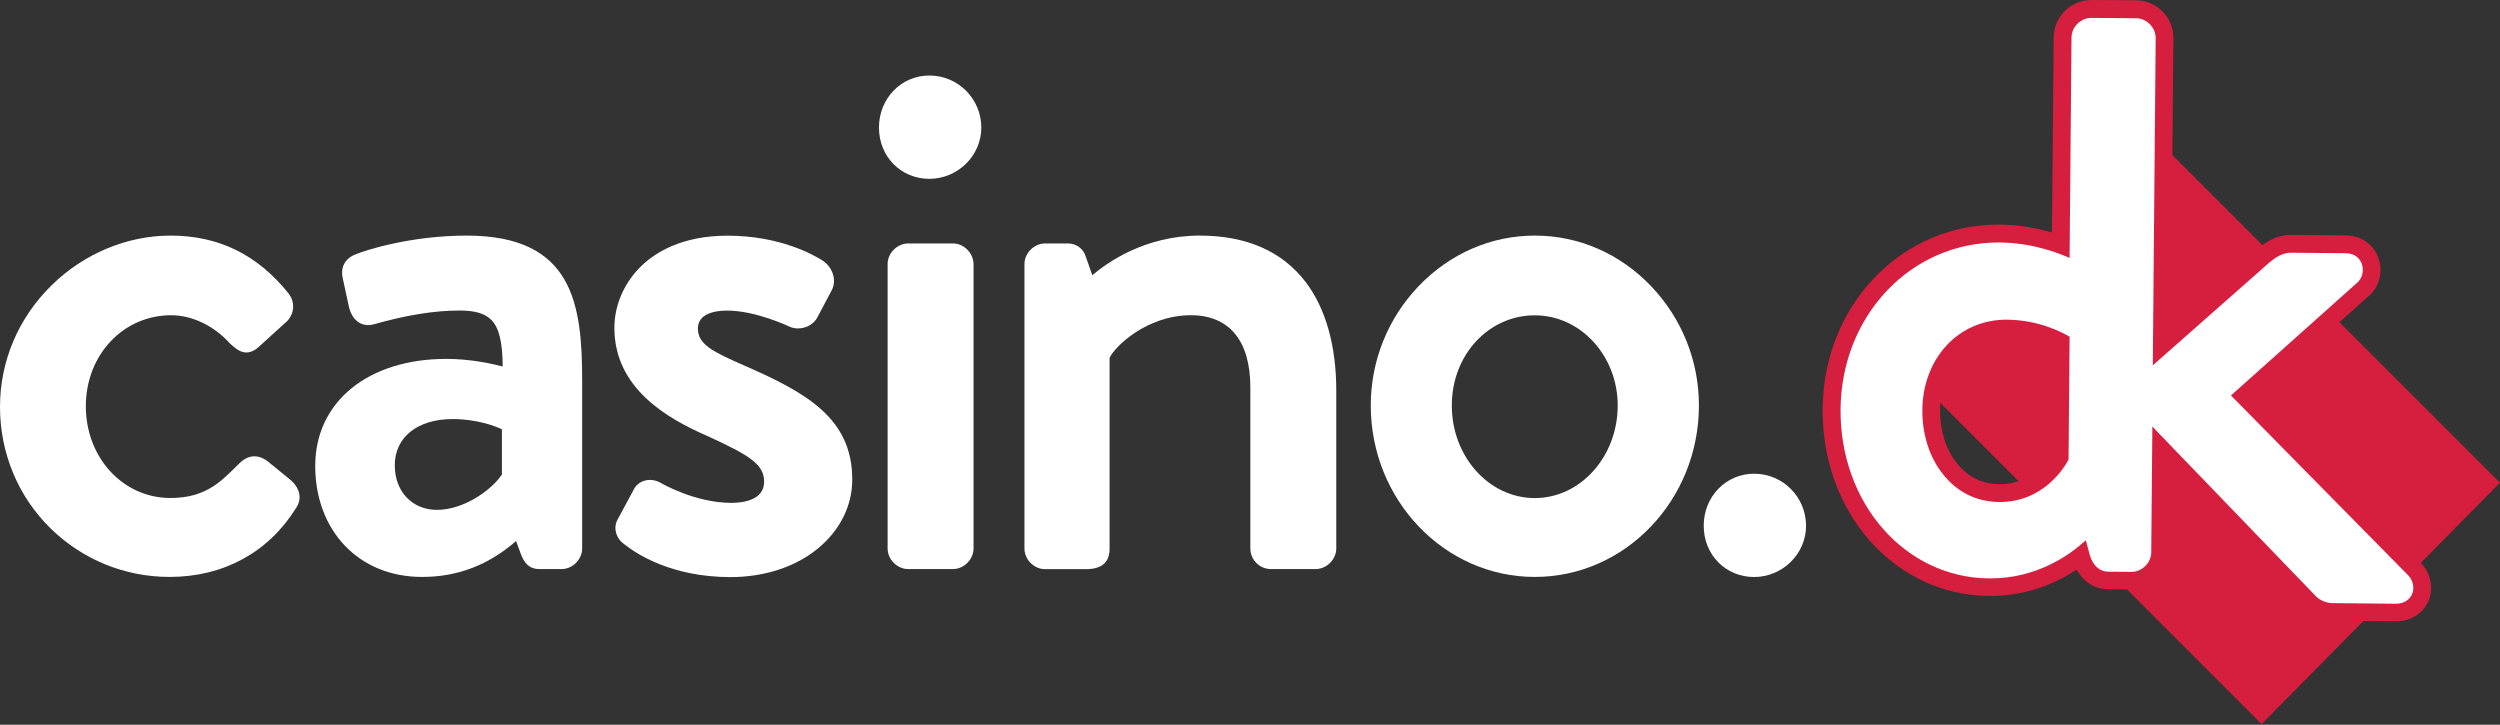 <?xml version="1.0" encoding="UTF-8"?> <svg xmlns="http://www.w3.org/2000/svg" xmlns:xlink="http://www.w3.org/1999/xlink" version="1.1" id="Layer_1" x="0px" y="0px" viewBox="0 0 2863 830" style="enable-background:new 0 0 2863 830;" xml:space="preserve"><rect x="0" y="0" width="2863" height="830" fill="#333333" stroke="none"/> <style type="text/css"> .st0{fill:#FFFFFF;} .st1{fill:#D61E3F;} </style> <path class="st0" d="M331.2,548.4l-24.4-19.9c-11.1-8.6-22.7-7.8-32.7,2.2c-1.9,1.8-3.7,3.6-5.6,5.5c-17.1,16.8-34.7,34.1-73.4,34.1 c-54.3,0-96.8-46.2-96.8-105.1s42.9-104.2,97.7-104.2c23.9,0,49,12,67,32l2.1,1.9c6.4,5.7,17.1,15.3,31.4,2.2l29.5-26.8 c11-8.7,12.9-23.3,4.5-34.2c-35.8-44.6-80.1-66.3-135.3-66.3c-49.8,0-99.5,20.8-136.2,57C20.9,364.2,0,413.7,0,466.1 s20.6,102.6,58.1,139.2c36.6,35.7,84.9,55.4,136.1,55.4c61.5,0,112.9-27.9,144.6-78.5C346.5,571,343.7,558.4,331.2,548.4"></path> <path class="st0" d="M574.7,543.5c-11.2,17-42.9,40.4-74.3,40.4c-28.4,0-48.3-21-48.3-51.1c0-32.1,26-52.9,66.3-52.9 c27.5,0,48.6,8,56.4,11.7V543.5z M534.5,269.8c-63.5,0-115.3,16.5-126.2,21.1c-12.9,4.4-18.8,14.9-15.7,28.1l7.2,33.3l0.1,0.3 c4.1,15,14.7,22.2,27.8,18.9c37.5-10.7,69.8-15.9,98.8-15.9c17.5,0,29,3.4,36.2,10.8c8.8,8.9,12.8,25.1,13,53.3 c-12.5-3.3-37.2-8.7-64.5-8.7c-89.8,0-150.2,49.2-150.2,122.6s49.2,127.1,122.3,127.1c40.7,0,76-13.5,107.7-41.1l5.7,15.4 c3.5,8.7,8.4,16.7,21.3,16.7h25.1c12.6,0,23.6-11,23.6-23.6V436.4C666.7,348.6,656.6,269.8,534.5,269.8"></path> <path class="st0" d="M852.8,418.8c-36.2-15.8-53.6-24.2-53.6-42.6c0-13.2,12-20.5,33.9-20.5c32.2,0,70.5,18.1,70.7,18.2 c9.8,4.9,25.5,1.7,32-10l16.1-30.4c7.4-12.6,1-27.8-9.3-34.7c-10.4-6.8-49.1-28.9-109.5-28.9c-51.5,0-81.9,18.7-98.3,34.4 c-19.8,19-31.2,44.9-31.2,71.1c0,69.4,60.7,103.9,106.2,123.8c49.8,22.7,65.3,32.9,65.3,52.6c0,21.8-26.2,24.1-37.5,24.1 c-41.6,0-79.8-22.3-80.2-22.5c-6.2-3.7-13-4.7-19.3-2.9c-5.5,1.6-9.8,5.2-12.2,9.9l-18.9,35.1l-0.1,0.2c-5.1,10.3-0.3,21.7,7.3,27 c14.4,11.6,54.8,38.2,122.4,38.2c39.1,0,74.9-11.8,100.6-33.2c25-20.8,38.8-48.7,38.8-78.5C976.1,478.6,922.7,449.5,852.8,418.8"></path> <path class="st0" d="M1064.3,86.5c-32.3,0-57.7,26.2-57.7,59.6s25.3,58.7,57.7,58.7c32.3,0,59.5-26.3,59.5-58.7 S1097.7,86.5,1064.3,86.5z"></path> <path class="st0" d="M1091.3,278.8h-51.2c-12.5,0-23.6,11-23.6,23.6v325.7c0,12.6,11,23.6,23.6,23.6h51.2c12.5,0,23.6-11,23.6-23.6 V302.4C1114.8,289.8,1103.8,278.8,1091.3,278.8z"></path> <path class="st0" d="M1373.8,269.8c-62.5,0-106.1,31-122.9,45.4l-7.4-21.1c-2.8-9.3-10.8-15.3-20.6-15.3h-26.1 c-12.5,0-23.6,11-23.6,23.6v325.8c0,12.6,11,23.6,23.6,23.6h46.7c18.3,0,27.2-7.7,27.2-23.6V409.8c5.6-12.5,42.3-48.8,93.2-48.8 c43.9,0,68,29.3,68,82.6v184.5c0,13,10.6,23.6,23.6,23.6h51.2c12.5,0,23.6-11,23.6-23.6V447.3c0-51.4-12.2-94.5-35.2-124.5 C1468.1,287.6,1427.3,269.8,1373.8,269.8"></path> <path class="st0" d="M1852.6,464.4c0,58.4-42.6,106-95,106s-95-47.5-95-106s42.6-103.3,95-103.3S1852.6,407.4,1852.6,464.4z M1890.8,327.7c-35.7-37.4-83-57.9-133.1-57.9s-97.4,20.6-133.1,57.9c-35.3,37-54.8,85.5-54.8,136.6c0,108.3,84.3,196.4,187.9,196.4 s187.9-88.1,187.9-196.4C1945.6,413.2,1926.1,364.7,1890.8,327.7"></path> <path class="st0" d="M2008.8,542.5c-32.3,0-57.7,26.2-57.7,59.6c0,33.4,25.3,58.7,57.7,58.7c32.3,0,59.5-26.3,59.5-58.7 C2068.3,569.7,2042.2,542.5,2008.8,542.5z"></path> <path class="st1" d="M2222.1,461.4l89.6,89.6c-6.3,2.2-13.5,3.5-21.5,3.5h-0.6c-19.6-0.2-35.9-8.2-48.4-23.8 c-12.8-15.9-19.7-37.7-19.4-61.4C2221.7,466.7,2221.9,464.1,2222.1,461.4 M2772.3,644.6l90.6-91.8l-183.8-183.8l33.8-30.2 c12.2-10.7,16.5-28.3,10.7-43.8c-5.7-15.5-20-25.2-37.1-25.4l-62.3-0.6h-0.4c-13.5,0-24.1,5.4-32.8,11.8l-103.2-103.2l1.2-134.2 c0.2-23.1-19.2-42.9-42.3-43.1L2395,0h-0.2c-11,0-21.9,4.5-30,12.4c-8.1,8-12.8,18.9-12.9,29.9l-2,224c-15.4-4.5-35.9-8.9-59.6-9.1 c-0.6,0-1.2,0-1.8,0c-54.2,0-104.7,21.8-142.3,61.3c-37.5,39.4-58.4,92.6-58.9,149.6c-1,119.3,82.6,213.5,190.4,214.4h1.6 c42.5,0,76.1-15.1,98.9-30.2c7.6,14,20.6,22.4,35.8,22.5l21.8,0.2l154.2,154.2l116.5-118l37.3,0.3h0.1h0.1h0.2 c16.6,0,30.8-8.9,36.9-23.3C2787.2,673.8,2783.7,656.2,2772.3,644.6L2772.3,644.6L2772.3,644.6z"></path> <path class="st0" d="M2370.1,386.5l-1.2,139.9l-0.2,0.3c-4.3,8.1-28.2,48.2-78.5,48.2h-0.8c-25.6-0.2-47.7-11.1-64-31.4 c-15.7-19.5-24.2-45.9-23.9-74.3c0.2-28.4,10.1-54.5,27.6-73.5c17.6-19.1,41.9-29.6,68.4-29.6h0.9c35.3,0.3,61.4,13.5,71,19.1 l0.8,0.5L2370.1,386.5L2370.1,386.5z M2762.3,680.4c3-7.1,1.2-15.7-4.4-21.5l-203-206l144.6-129.2c5.9-5.1,8-14,5.2-21.6 c-2.8-7.5-9.6-12.1-18.3-12.1l-62.3-0.6h0c-10.5,0-18.7,5.7-26,11.9l-130,114.7l-2.7,2.5l3.3-375c0-5.7-2.4-11.4-6.6-15.7 c-4.2-4.3-9.9-6.8-15.6-6.9l-51.6-0.4c-5.7,0-11.5,2.4-15.7,6.6c-4.3,4.2-6.8,9.9-6.9,15.6l-2.2,252.7l-2.1-0.9 c-9.7-4.1-39.3-16.4-77.7-16.8c-0.6,0-1.1,0-1.6,0c-48.6,0-93.8,19.5-127.6,55c-33.9,35.7-52.8,83.9-53.3,135.8 c-0.9,107.9,73.8,193.1,170.2,193.9h1.4c52.7,0,89.9-26.3,107.4-42l1.9-1.7l4.5,16.8c3.5,12.1,11.2,19.1,21.1,19.2l26.7,0.2 c12,0,22.5-10.4,22.6-22.2l1.3-144.3l4.5,4.8l181.5,188.3c4.1,5.2,12.8,9.2,20.1,9.2l73,0.7C2752.6,691.3,2759.4,687.2,2762.3,680.4 "></path> </svg> 